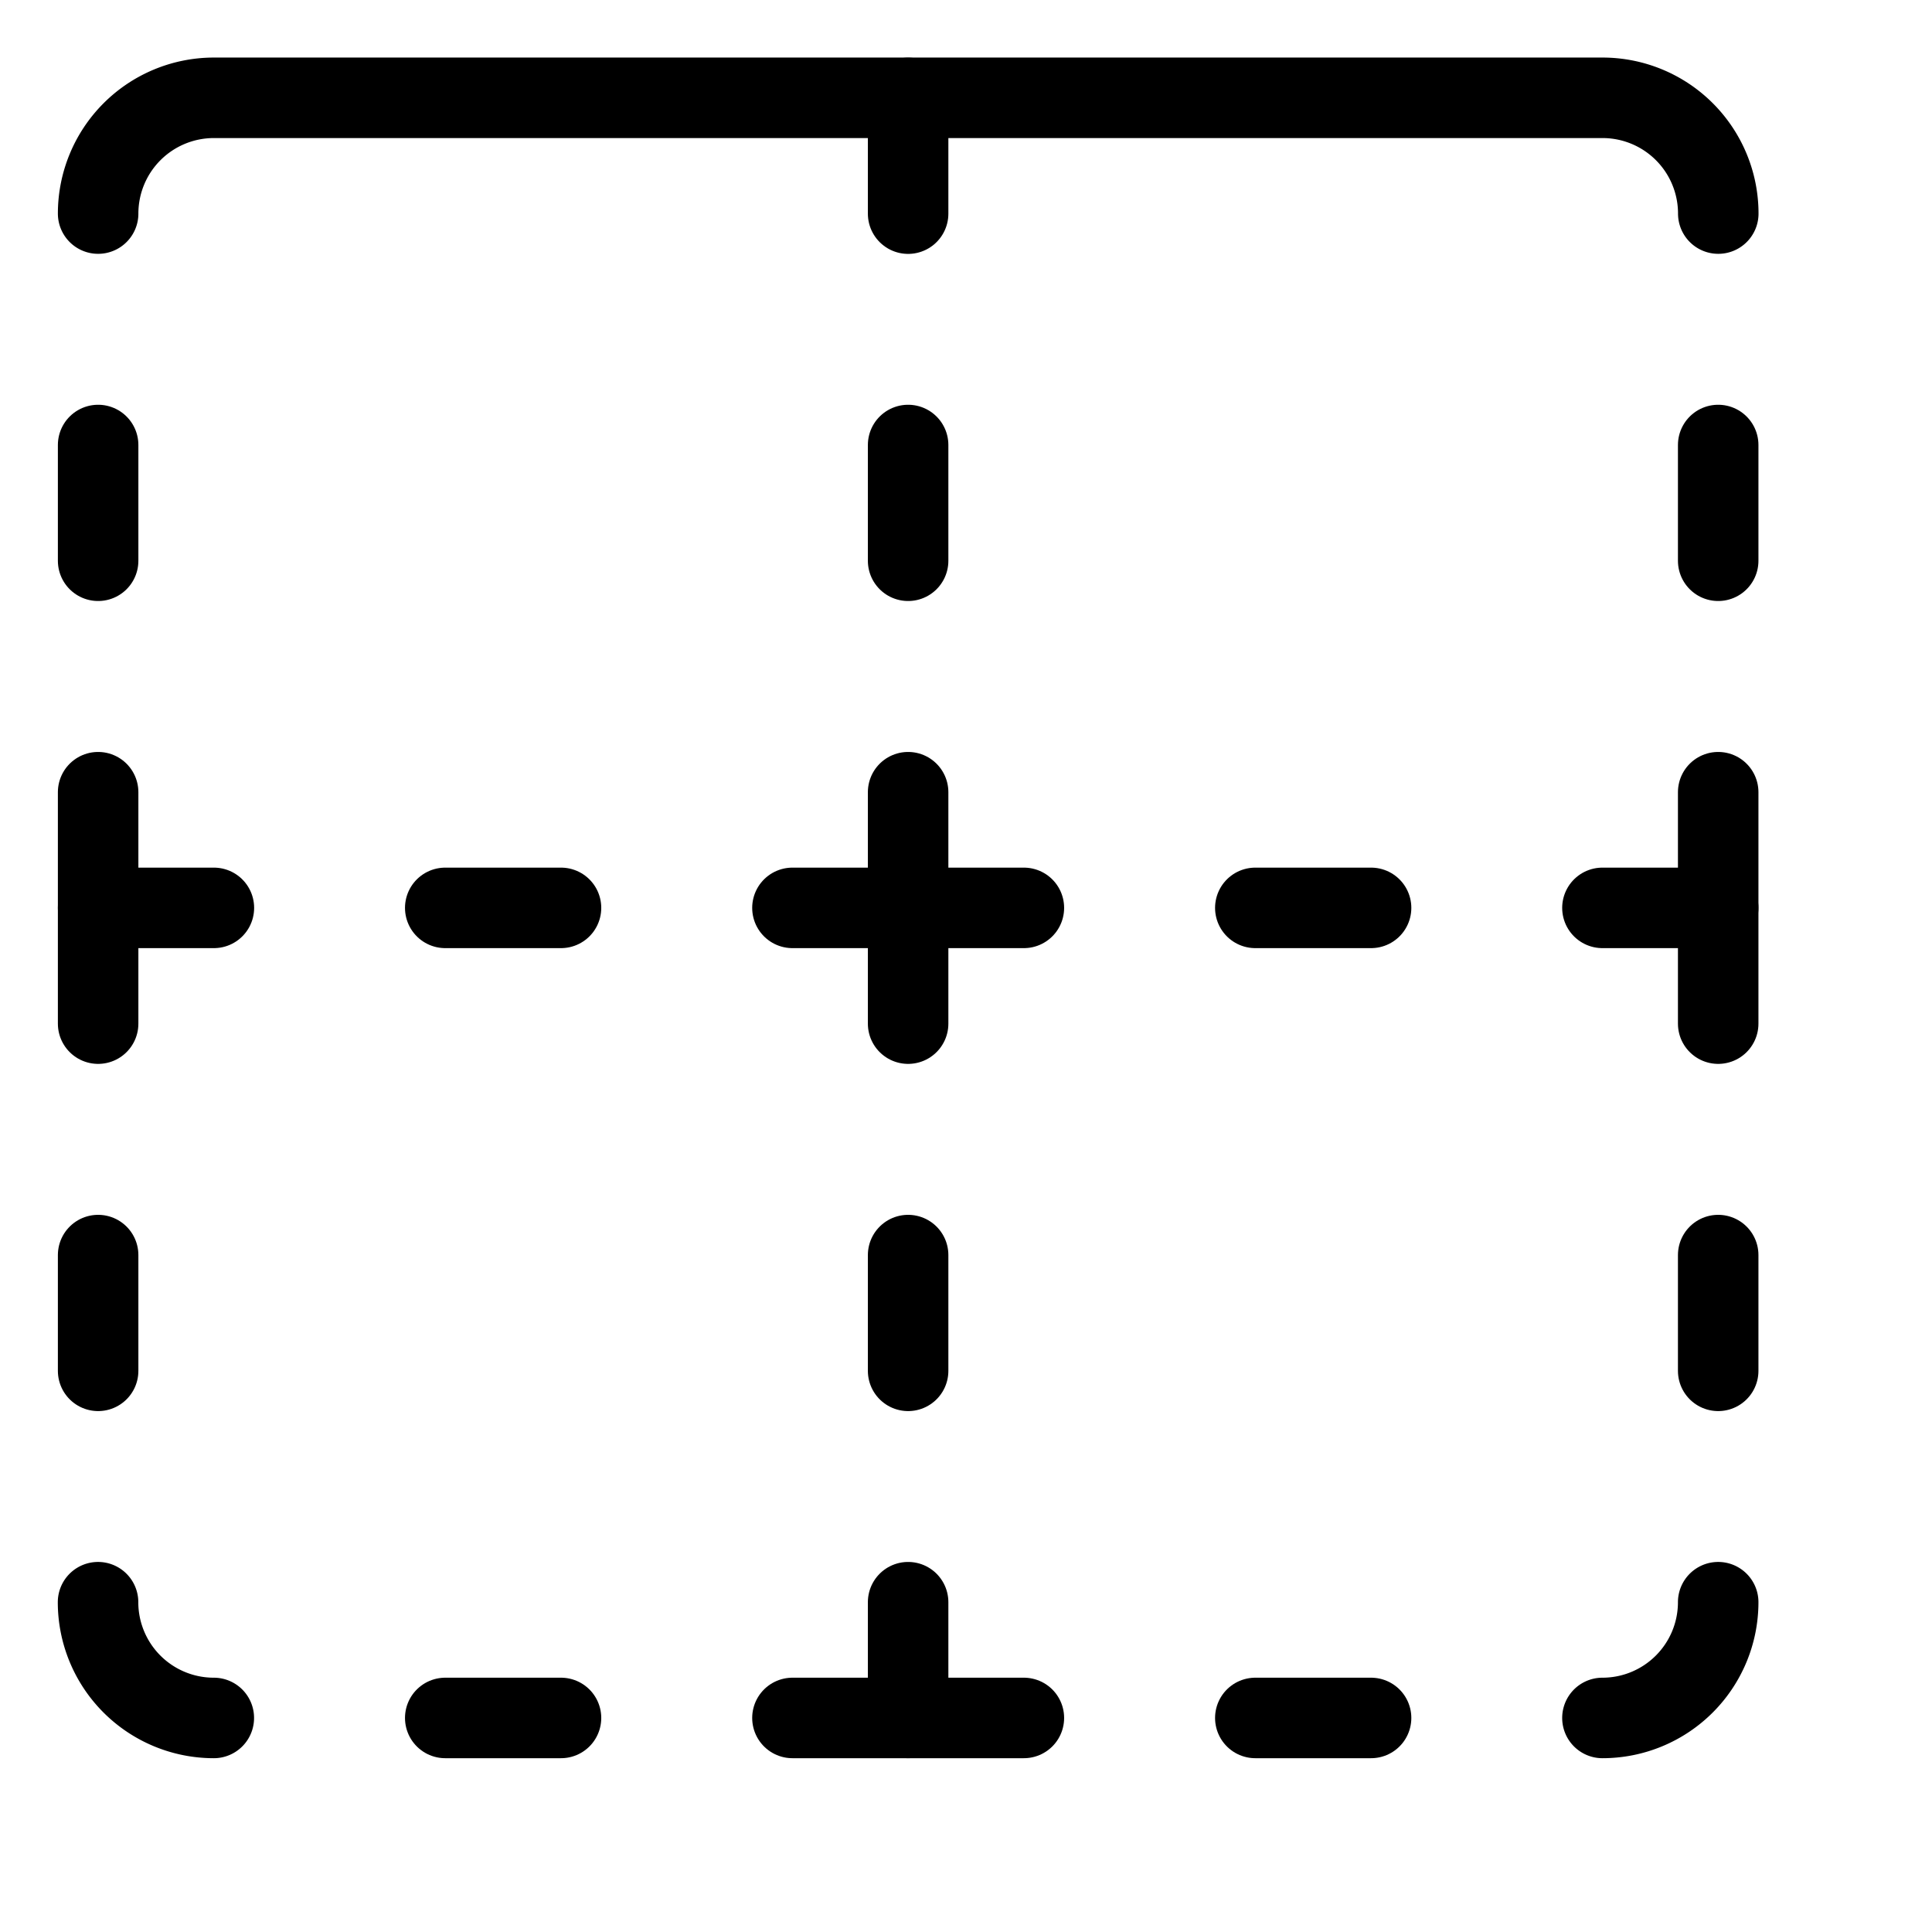 <svg width="24" height="24" id="Cell-Border-Top--Streamline-Ultimate" xmlns="http://www.w3.org/2000/svg" viewBox="-0.5 -0.5 24 24"><desc>Cell Border Top Streamline Icon: https://streamlinehq.com</desc><path stroke-width="1" stroke-linejoin="round" stroke-linecap="round" stroke="#000000" fill="none" d="M20.844 19.403a1.438 1.438 0 0 1 -1.438 1.438"></path><path stroke-width="1" stroke-linejoin="round" stroke-linecap="round" stroke="#000000" fill="none" d="M0.719 2.153a1.438 1.438 0 0 1 1.438 -1.438h17.25a1.438 1.438 0 0 1 1.438 1.438"></path><path stroke-width="1" stroke-linejoin="round" stroke-linecap="round" stroke="#000000" fill="none" d="M2.156 20.841a1.438 1.438 0 0 1 -1.438 -1.438"></path><path stroke-width="1" stroke-linejoin="round" stroke-linecap="round" stroke="#000000" fill="none" d="m5.031 20.841 1.438 0"></path><path stroke-width="1" stroke-linejoin="round" stroke-linecap="round" stroke="#000000" fill="none" d="m9.344 20.841 2.875 0"></path><path stroke-width="1" stroke-linejoin="round" stroke-linecap="round" stroke="#000000" fill="none" d="m15.094 20.841 1.438 0"></path><path stroke-width="1" stroke-linejoin="round" stroke-linecap="round" stroke="#000000" fill="none" d="m0.719 5.028 0 1.438"></path><path stroke-width="1" stroke-linejoin="round" stroke-linecap="round" stroke="#000000" fill="none" d="m0.719 9.341 0 2.875"></path><path stroke-width="1" stroke-linejoin="round" stroke-linecap="round" stroke="#000000" fill="none" d="m0.719 15.091 0 1.438"></path><path stroke-width="1" stroke-linejoin="round" stroke-linecap="round" stroke="#000000" fill="none" d="m20.844 5.028 0 1.438"></path><path stroke-width="1" stroke-linejoin="round" stroke-linecap="round" stroke="#000000" fill="none" d="m20.844 9.341 0 2.875"></path><path stroke-width="1" stroke-linejoin="round" stroke-linecap="round" stroke="#000000" fill="none" d="m20.844 15.091 0 1.438"></path><path stroke-width="1" stroke-linejoin="round" stroke-linecap="round" stroke="#000000" fill="none" d="m0.719 10.778 1.438 0"></path><path stroke-width="1" stroke-linejoin="round" stroke-linecap="round" stroke="#000000" fill="none" d="m5.031 10.778 1.438 0"></path><path stroke-width="1" stroke-linejoin="round" stroke-linecap="round" stroke="#000000" fill="none" d="m9.344 10.778 2.875 0"></path><path stroke-width="1" stroke-linejoin="round" stroke-linecap="round" stroke="#000000" fill="none" d="m15.094 10.778 1.438 0"></path><path stroke-width="1" stroke-linejoin="round" stroke-linecap="round" stroke="#000000" fill="none" d="m19.406 10.778 1.438 0"></path><path stroke-width="1" stroke-linejoin="round" stroke-linecap="round" stroke="#000000" fill="none" d="m10.781 0.716 0 1.438"></path><path stroke-width="1" stroke-linejoin="round" stroke-linecap="round" stroke="#000000" fill="none" d="m10.781 5.028 0 1.438"></path><path stroke-width="1" stroke-linejoin="round" stroke-linecap="round" stroke="#000000" fill="none" d="m10.781 15.091 0 1.438"></path><path stroke-width="1" stroke-linejoin="round" stroke-linecap="round" stroke="#000000" fill="none" d="m10.781 19.403 0 1.438"></path><path stroke-width="1" stroke-linejoin="round" stroke-linecap="round" stroke="#000000" fill="none" d="m10.781 9.341 0 2.875"></path></svg>